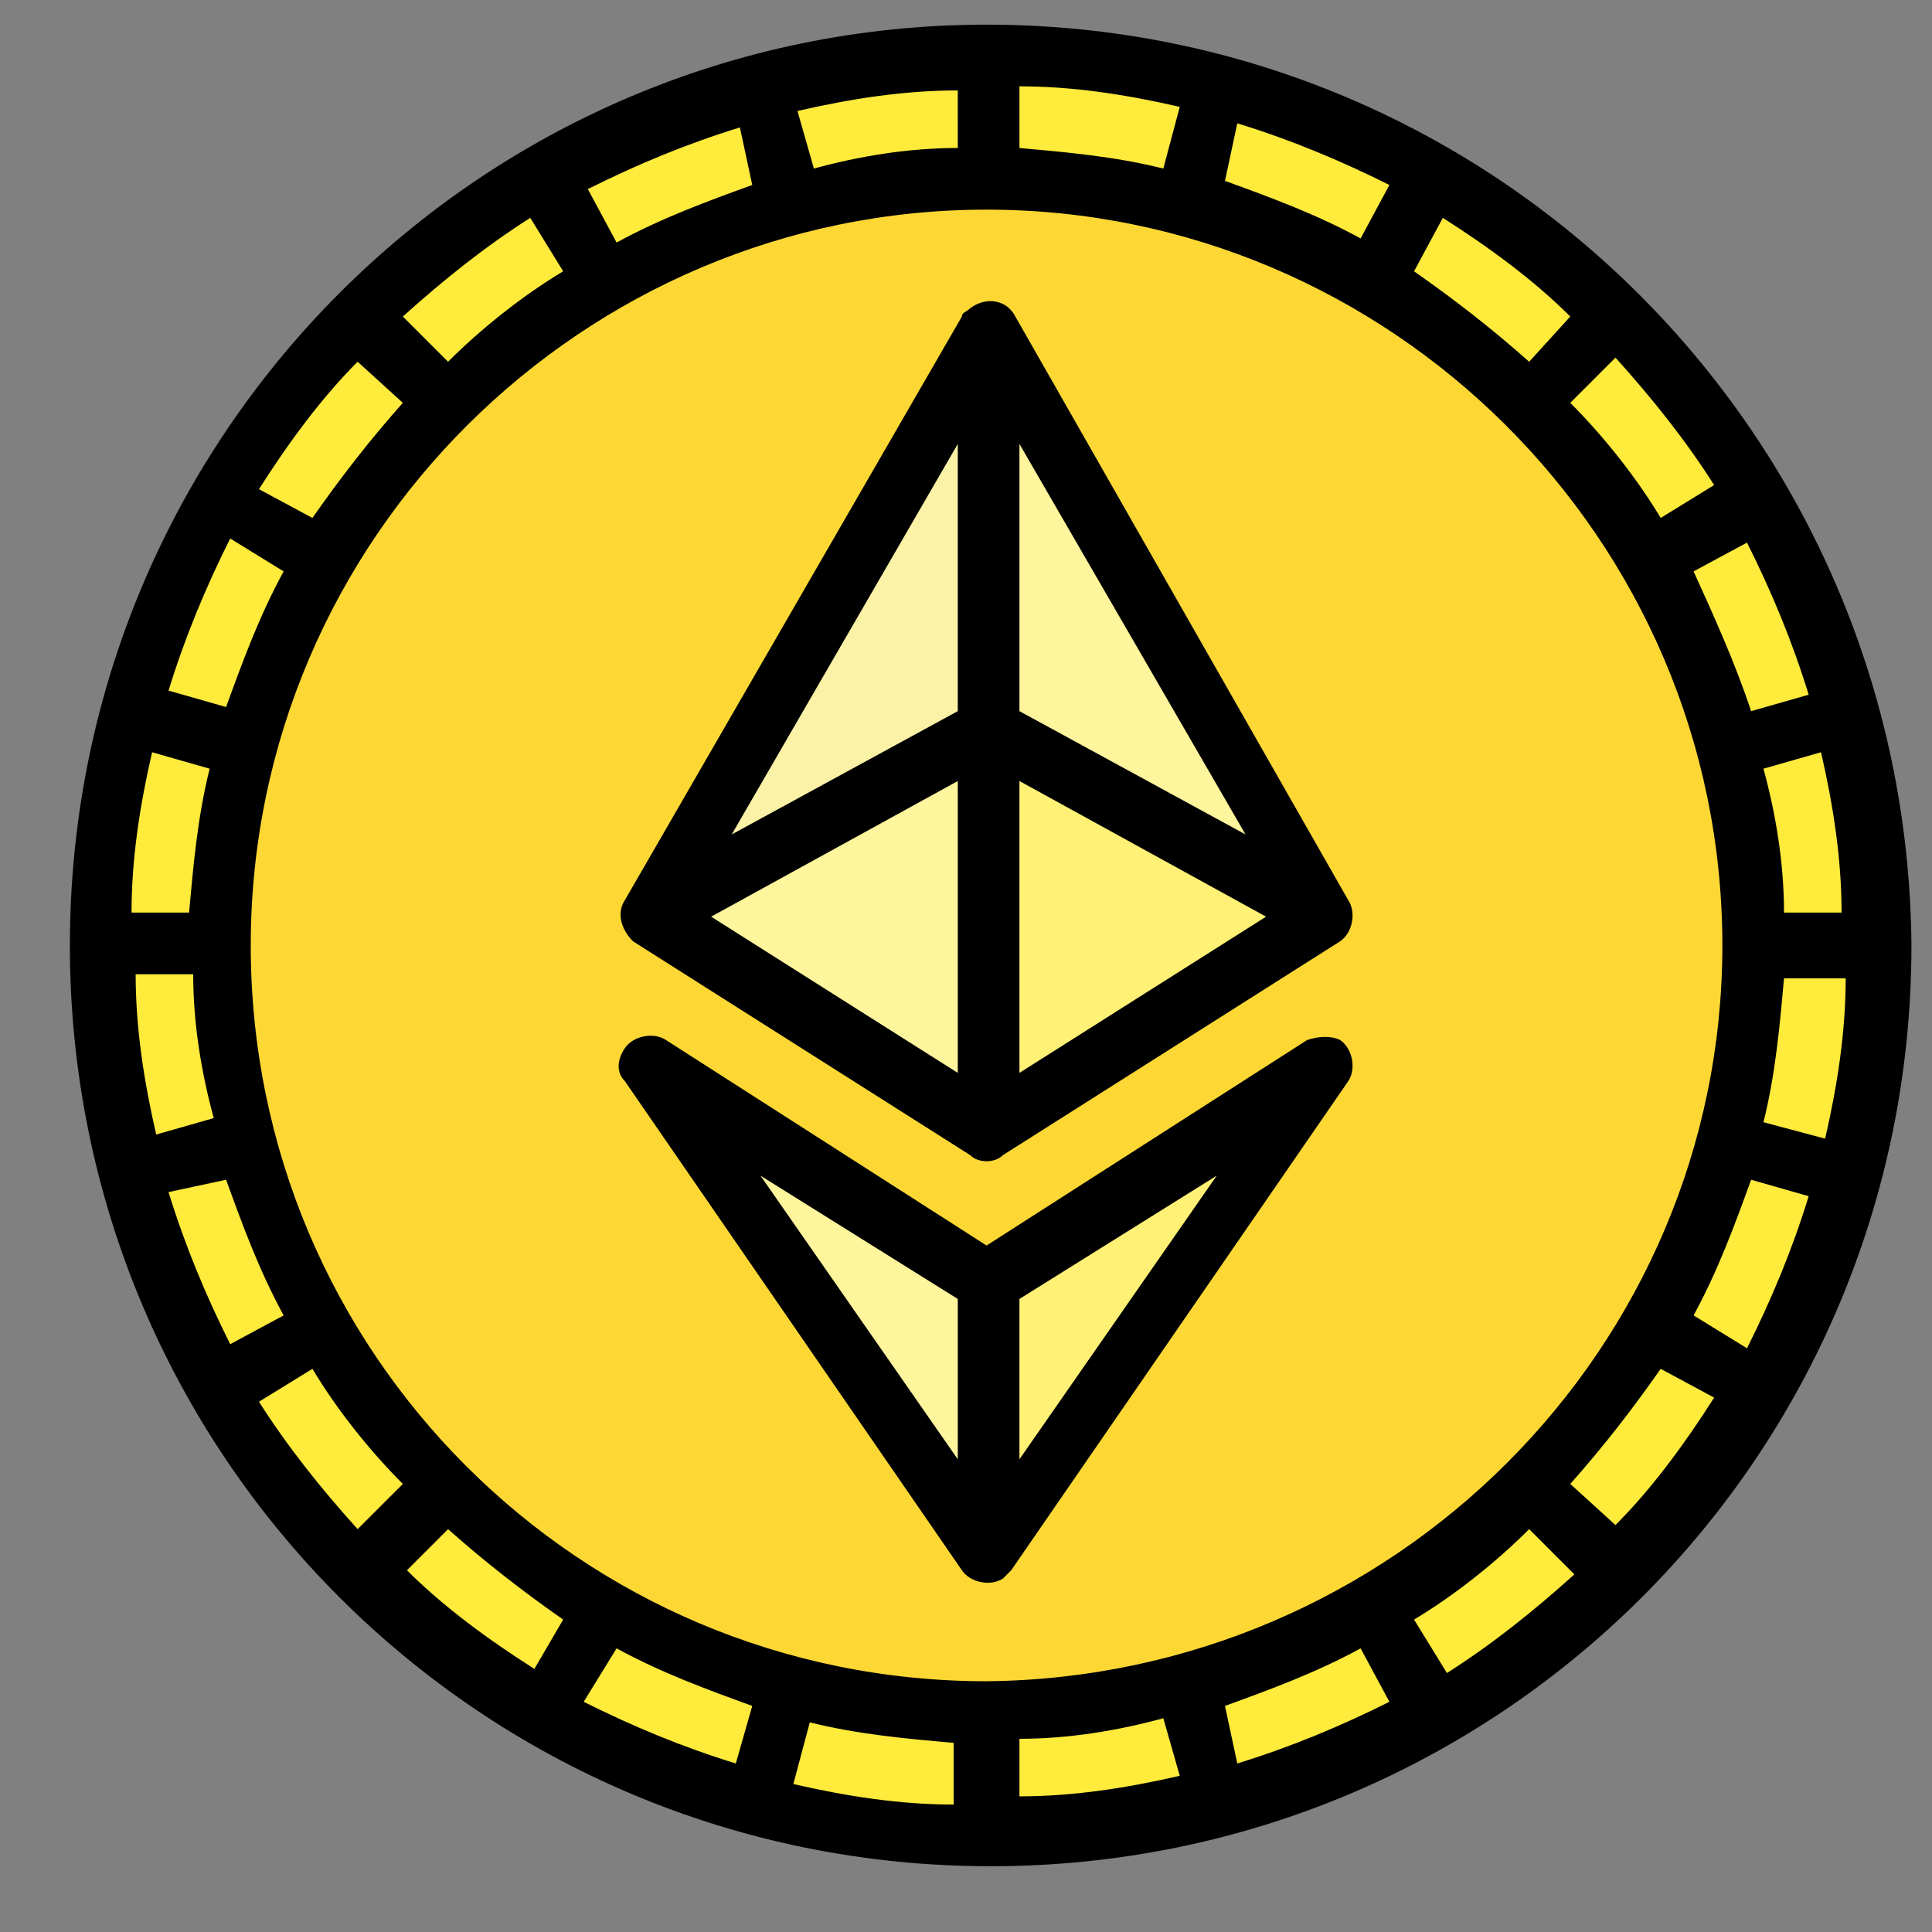 <?xml version="1.0" encoding="utf-8"?>
<!-- Generator: Adobe Illustrator 25.4.1, SVG Export Plug-In . SVG Version: 6.00 Build 0)  -->
<svg version="1.1" id="Filled_Outline" xmlns="http://www.w3.org/2000/svg" xmlns:xlink="http://www.w3.org/1999/xlink" x="0px"
	 y="0px" width="47px" height="47px" viewBox="0 0 47 47" style="enable-background:new 0 0 47 47;" xml:space="preserve">
<rect x="0" y="0" width="47" height="47" fill="#808080" stroke="none"/>
<style type="text/css">
	.st0{fill:#FFEB3B;}
	.st1{fill:#FDD835;}
	.st2{fill:#FFF59D;}
	.st3{fill:#FFF176;}
	.st4{fill:#FCF2A7;}
</style>
<circle class="st0" cx="24" cy="23" r="21.6"/>
<circle class="st1" cx="24" cy="23" r="18.6"/>
<path class="st2" d="M24,37.9l8.2-11.9L24,31.2l-8.2-5.2L24,37.9z"/>
<path class="st2" d="M24,31.2v6.7l-8.2-11.9L24,31.2z"/>
<path class="st3" d="M32.2,25.9L24,37.9v-6.7L32.2,25.9z"/>
<path class="st2" d="M24,8.1l8.2,14.2L24,27.4l-8.2-5.2L24,8.1z"/>
<path class="st4" d="M24,8.1v9.7l-8.2,4.5L24,8.1z"/>
<path class="st2" d="M32.2,22.2L24,17.8V8.1L32.2,22.2z"/>
<path class="st2" d="M24,17.8v9.7l-8.2-5.2L24,17.8z"/>
<path class="st3" d="M32.2,22.2L24,27.4v-9.7L32.2,22.2z"/>
<path d="M24,0.6C11.7,0.6,1.7,10.6,1.7,23s10,22.4,22.4,22.4s22.4-10,22.4-22.4C46.4,10.6,36.4,0.6,24,0.6z M24,40.9
	c-9.9,0-17.9-8-17.9-17.9S14.2,5.1,24,5.1s17.9,8,17.9,17.9C41.9,32.8,33.9,40.8,24,40.9z M41.2,13.9l1.3-0.7
	c0.6,1.2,1.1,2.4,1.5,3.7l-1.4,0.4C42.2,16.1,41.7,15,41.2,13.9z M40.4,12.6c-0.6-1-1.4-2-2.2-2.8l1.1-1.1c0.9,1,1.7,2,2.4,3.1
	L40.4,12.6z M37.2,8.8c-0.9-0.8-1.8-1.5-2.8-2.2l0.7-1.3c1.1,0.7,2.2,1.5,3.1,2.4L37.2,8.8z M33.1,5.8c-1.1-0.6-2.2-1-3.3-1.4
	L30.1,3c1.3,0.4,2.5,0.9,3.7,1.5L33.1,5.8z M28.3,4.1c-1.2-0.3-2.4-0.4-3.5-0.5V2.1c1.3,0,2.6,0.2,3.9,0.5L28.3,4.1z M23.3,3.6
	c-1.2,0-2.4,0.2-3.5,0.5l-0.4-1.4c1.3-0.3,2.6-0.5,3.9-0.5V3.6z M18.3,4.5c-1.1,0.4-2.2,0.8-3.3,1.4l-0.7-1.3
	c1.2-0.6,2.4-1.1,3.7-1.5L18.3,4.5z M13.7,6.6c-1,0.6-2,1.4-2.8,2.2L9.8,7.7c1-0.9,2-1.7,3.1-2.4L13.7,6.6z M9.8,9.8
	c-0.8,0.9-1.5,1.8-2.2,2.8l-1.3-0.7c0.7-1.1,1.5-2.2,2.4-3.1L9.8,9.8z M6.9,13.9c-0.6,1.1-1,2.2-1.4,3.3l-1.4-0.4
	c0.4-1.3,0.9-2.5,1.5-3.7L6.9,13.9z M5.1,18.7c-0.3,1.2-0.4,2.4-0.5,3.5H3.2c0-1.3,0.2-2.6,0.5-3.9L5.1,18.7z M4.7,23.7
	c0,1.2,0.2,2.4,0.5,3.5l-1.4,0.4c-0.3-1.3-0.5-2.6-0.5-3.9H4.7z M5.5,28.7c0.4,1.1,0.8,2.2,1.4,3.3l-1.3,0.7
	c-0.6-1.2-1.1-2.4-1.5-3.7L5.5,28.7z M7.6,33.3c0.6,1,1.4,2,2.2,2.8l-1.1,1.1c-0.9-1-1.7-2-2.4-3.1L7.6,33.3z M10.9,37.2
	c0.9,0.8,1.8,1.5,2.8,2.2L13,40.6c-1.1-0.7-2.2-1.5-3.1-2.4L10.9,37.2z M15,40.1c1.1,0.6,2.2,1,3.3,1.4l-0.4,1.4
	c-1.3-0.4-2.5-0.9-3.7-1.5L15,40.1z M19.7,41.9c1.2,0.3,2.4,0.4,3.5,0.5v1.5c-1.3,0-2.6-0.2-3.9-0.5L19.7,41.9z M24.8,42.3
	c1.2,0,2.4-0.2,3.5-0.5l0.4,1.4c-1.3,0.3-2.6,0.5-3.9,0.5L24.8,42.3z M29.8,41.5c1.1-0.4,2.2-0.8,3.3-1.4l0.7,1.3
	c-1.2,0.6-2.4,1.1-3.7,1.5L29.8,41.5z M34.4,39.4c1-0.6,2-1.4,2.8-2.2l1.1,1.1c-1,0.9-2,1.7-3.1,2.4L34.4,39.4z M38.2,36.1
	c0.8-0.9,1.5-1.8,2.2-2.8l1.3,0.7c-0.7,1.1-1.5,2.2-2.4,3.1L38.2,36.1z M41.2,32c0.6-1.1,1-2.2,1.4-3.3l1.4,0.4
	c-0.4,1.3-0.9,2.5-1.5,3.7L41.2,32z M42.9,27.3c0.3-1.2,0.4-2.4,0.5-3.5h1.5c0,1.3-0.2,2.6-0.5,3.9L42.9,27.3z M43.4,22.2
	c0-1.2-0.2-2.4-0.5-3.5l1.4-0.4c0.3,1.3,0.5,2.6,0.5,3.9H43.4z"/>
<path d="M15.4,22.9l8.2,5.2c0.2,0.2,0.6,0.2,0.8,0l8.2-5.2c0.3-0.2,0.4-0.7,0.2-1L24.7,7.7c-0.2-0.4-0.7-0.5-1.1-0.2
	c-0.1,0.1-0.2,0.1-0.2,0.2l-8.2,14.2C15,22.2,15.1,22.6,15.4,22.9L15.4,22.9z M17.3,22.3l6-3.3v7.1L17.3,22.3L17.3,22.3z M24.8,19
	l6,3.3l-6,3.8V19z M24.8,17.3v-6.5l5.5,9.5L24.8,17.3z M23.3,17.3l-5.5,3l5.5-9.5V17.3z"/>
<path d="M31.8,25.3l-7.8,5l-7.8-5c-0.3-0.2-0.8-0.1-1,0.2c-0.2,0.3-0.2,0.6,0,0.8l8.2,11.9c0.2,0.3,0.7,0.4,1,0.2
	c0.1-0.1,0.1-0.1,0.2-0.2l8.2-11.9c0.2-0.3,0.1-0.8-0.2-1C32.4,25.2,32.1,25.2,31.8,25.3L31.8,25.3z M23.3,31.6v3.9l-4.8-6.9
	L23.3,31.6z M24.8,35.5v-3.9l4.8-3L24.8,35.5z"/>
</svg>
